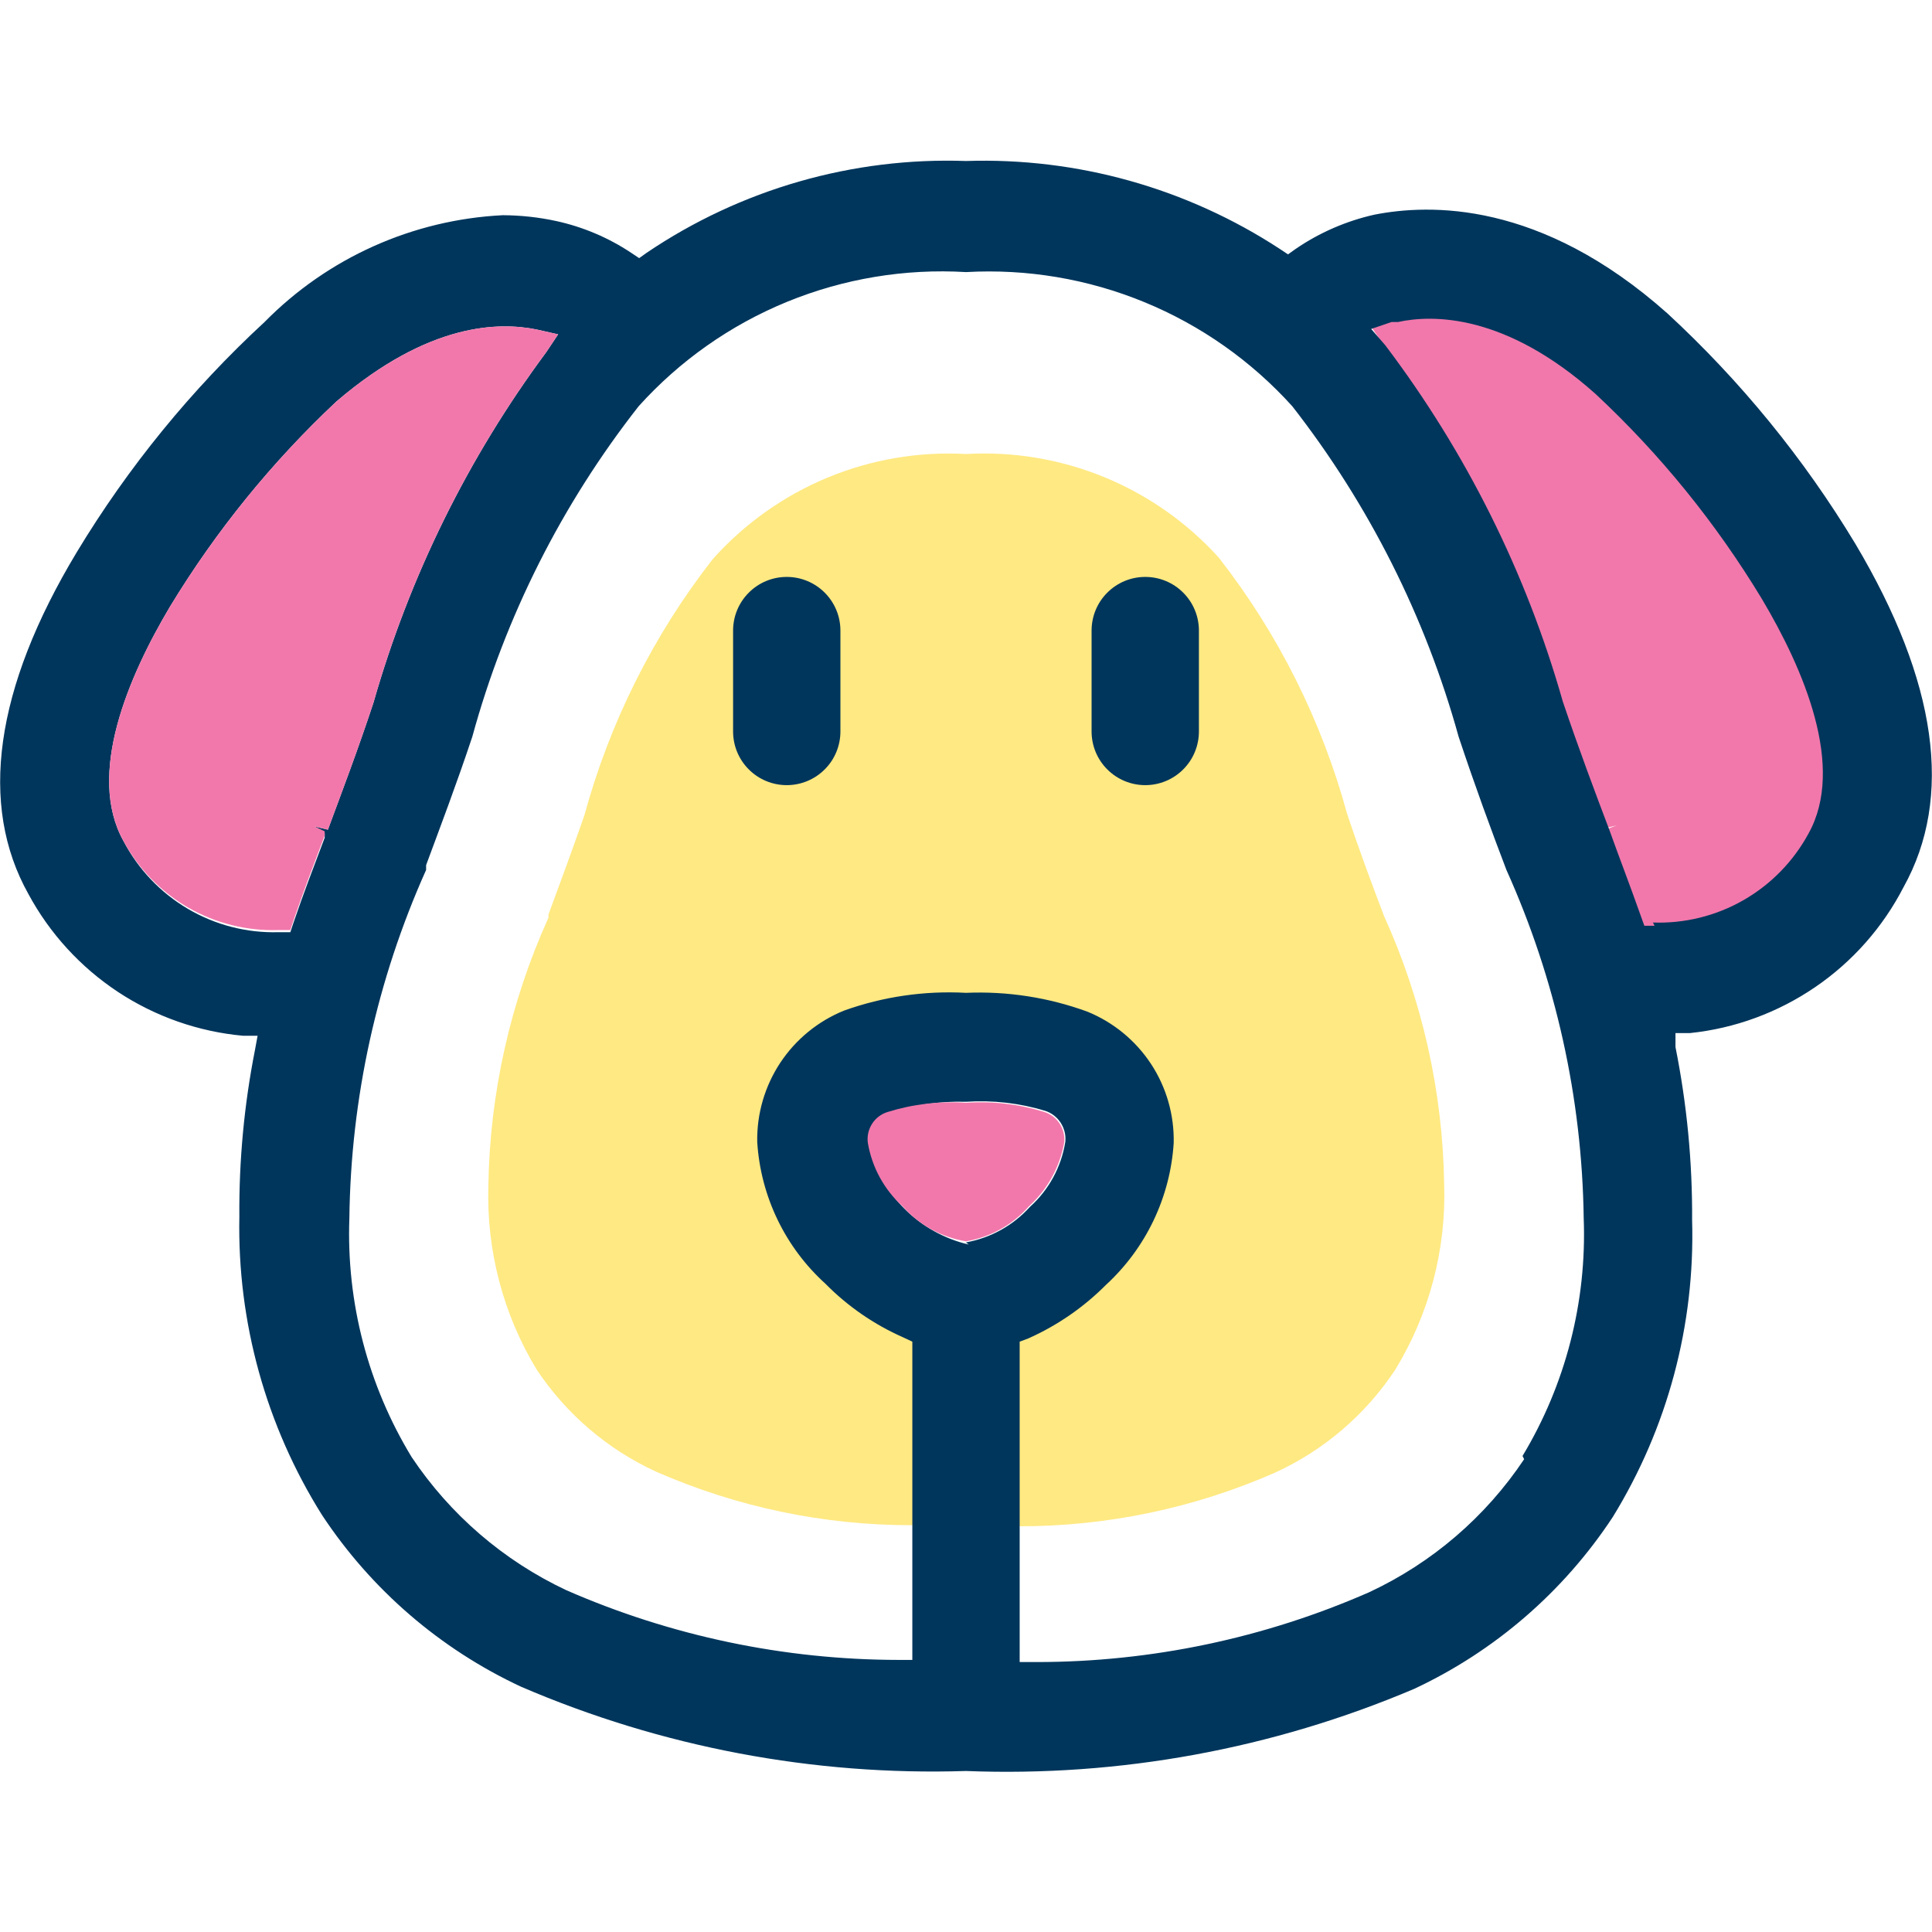 <svg width="36" height="36" viewBox="0 0 36 36" fill="none" xmlns="http://www.w3.org/2000/svg">
<path d="M26 25.52C25.448 26.357 24.672 27.022 23.76 27.44C22.253 28.102 20.625 28.443 18.98 28.44H18.77V23.87L18.89 23.82C19.309 23.62 19.686 23.342 20 23C20.574 22.483 20.931 21.769 21 21C21.009 20.594 20.895 20.195 20.671 19.855C20.448 19.516 20.127 19.252 19.75 19.1C19.189 18.903 18.594 18.818 18 18.85C17.403 18.816 16.804 18.901 16.24 19.1C15.865 19.254 15.546 19.518 15.325 19.857C15.103 20.197 14.99 20.595 15 21C15.069 21.769 15.426 22.483 16 23C16.324 23.329 16.707 23.594 17.13 23.78L17.25 23.83V28.42H17C15.354 28.423 13.726 28.082 12.22 27.42C11.318 27.005 10.55 26.347 10 25.52C9.376 24.491 9.064 23.303 9.1 22.1C9.126 20.374 9.508 18.672 10.22 17.1V17.04C10.43 16.47 10.65 15.88 10.89 15.19C11.363 13.457 12.175 11.836 13.28 10.42C13.869 9.76 14.599 9.241 15.416 8.901C16.233 8.562 17.116 8.411 18 8.46C18.879 8.409 19.759 8.556 20.574 8.89C21.389 9.224 22.119 9.737 22.71 10.39C23.815 11.806 24.627 13.427 25.1 15.16C25.34 15.88 25.57 16.49 25.79 17.07C26.502 18.642 26.884 20.344 26.91 22.07C26.949 23.284 26.633 24.483 26 25.52Z" fill="#FFE982"/>
<path d="M29.91 15.459V15.539C30.12 16.089 30.32 16.619 30.5 17.159L30.56 17.349H30.76C31.37 17.378 31.975 17.234 32.506 16.933C33.037 16.632 33.472 16.187 33.76 15.649C34.48 14.379 33.67 12.509 32.87 11.169C31.996 9.722 30.926 8.403 29.69 7.249C27.93 5.699 26.56 5.719 25.9 5.869L25.49 5.999L25.72 6.339C27.206 8.344 28.317 10.6 29 12.999C29.3 13.909 29.6 14.689 29.88 15.439L30.13 15.379L29.91 15.459Z" fill="#F278AB"/>
<path d="M35.47 16.53C36.4 14.86 36.1 12.7 34.57 10.13C33.612 8.542 32.433 7.098 31.07 5.84C28.7 3.73 26.63 3.8 25.61 4C25.084 4.118 24.585 4.335 24.14 4.64L24 4.74L23.85 4.64C22.115 3.505 20.072 2.932 18 3C15.886 2.926 13.803 3.525 12.05 4.71L11.91 4.81L11.76 4.71C11.337 4.429 10.866 4.229 10.37 4.12C10.042 4.048 9.706 4.012 9.37 4.01C7.693 4.093 6.108 4.803 4.93 6C3.567 7.258 2.389 8.702 1.43 10.29C-0.1 12.83 -0.4 15 0.53 16.66C0.927 17.396 1.501 18.022 2.198 18.483C2.896 18.943 3.697 19.224 4.53 19.3H4.8L4.75 19.57C4.549 20.591 4.452 21.63 4.46 22.67C4.421 24.634 4.956 26.567 6 28.23C6.917 29.619 8.201 30.727 9.71 31.43C12.325 32.555 15.155 33.091 18 33C20.862 33.112 23.714 32.589 26.35 31.47C27.855 30.766 29.136 29.658 30.05 28.27C31.072 26.61 31.586 24.688 31.53 22.74C31.537 21.656 31.433 20.574 31.22 19.51V19.25H31.49C32.327 19.163 33.129 18.868 33.824 18.393C34.519 17.919 35.085 17.278 35.47 16.53ZM6.05 15.53V15.61C5.85 16.14 5.65 16.66 5.47 17.19L5.41 17.37H5.19C4.597 17.387 4.012 17.236 3.501 16.935C2.99 16.634 2.574 16.196 2.3 15.67C1.61 14.43 2.39 12.61 3.17 11.3C4.025 9.892 5.068 8.607 6.27 7.48C8 6 9.31 6 10 6.14L10.4 6.23L10.18 6.56C8.722 8.525 7.632 10.737 6.96 13.09C6.67 13.97 6.38 14.73 6.11 15.46L5.86 15.4L6.05 15.53ZM18.05 23.19C17.596 23.084 17.181 22.852 16.852 22.522C16.523 22.191 16.294 21.775 16.19 21.32C16.177 21.195 16.208 21.068 16.277 20.963C16.346 20.857 16.45 20.779 16.57 20.74C17.03 20.586 17.515 20.515 18 20.53C18.5 20.497 19.001 20.554 19.48 20.7C19.599 20.74 19.7 20.82 19.767 20.925C19.834 21.031 19.864 21.156 19.85 21.28C19.775 21.747 19.542 22.174 19.19 22.49C18.878 22.836 18.459 23.068 18 23.15L18.05 23.19ZM28.4 27.19C27.682 28.266 26.682 29.124 25.51 29.67C23.559 30.526 21.451 30.969 19.32 30.97H19V25L19.16 24.94C19.701 24.699 20.192 24.36 20.61 23.94C21.354 23.255 21.805 22.31 21.87 21.3C21.882 20.777 21.735 20.262 21.447 19.824C21.159 19.387 20.745 19.047 20.26 18.85C19.537 18.586 18.769 18.467 18 18.5C17.229 18.458 16.457 18.57 15.73 18.83C15.244 19.026 14.829 19.366 14.539 19.803C14.25 20.241 14.1 20.756 14.11 21.28C14.173 22.292 14.629 23.239 15.38 23.92C15.796 24.342 16.288 24.681 16.83 24.92L17 25V30.93H16.74C14.609 30.927 12.502 30.485 10.55 29.63C9.383 29.081 8.387 28.223 7.67 27.15C6.856 25.812 6.453 24.265 6.51 22.7C6.537 20.462 7.024 18.253 7.94 16.21V16.12C8.21 15.39 8.5 14.63 8.8 13.73C9.413 11.491 10.467 9.397 11.9 7.57C12.664 6.722 13.609 6.057 14.665 5.624C15.721 5.192 16.861 5.002 18 5.07C19.136 5.006 20.272 5.197 21.324 5.63C22.376 6.062 23.318 6.726 24.08 7.57C25.507 9.4 26.561 11.493 27.18 13.73C27.49 14.66 27.78 15.45 28.07 16.21C28.989 18.252 29.48 20.461 29.51 22.7C29.569 24.256 29.173 25.796 28.37 27.13L28.4 27.19ZM30.83 17.25H30.64L30.55 17C30.37 16.49 30.18 16 29.99 15.47C29.71 14.73 29.42 13.96 29.12 13.07C28.439 10.671 27.316 8.419 25.81 6.43L25.55 6.13L25.93 6H26.05C26.69 5.86 28.05 5.84 29.73 7.34C30.935 8.464 31.978 9.75 32.83 11.16C33.61 12.47 34.39 14.29 33.7 15.53C33.419 16.049 32.999 16.48 32.487 16.773C31.974 17.067 31.39 17.211 30.8 17.19L30.83 17.25Z" fill="#00365C"/>
<path d="M14.66 10.75C14.395 10.75 14.14 10.855 13.953 11.043C13.765 11.23 13.66 11.485 13.66 11.75V13.63C13.66 13.895 13.765 14.15 13.953 14.337C14.14 14.525 14.395 14.63 14.66 14.63C14.925 14.63 15.179 14.525 15.367 14.337C15.555 14.15 15.66 13.895 15.66 13.63V11.75C15.66 11.485 15.555 11.23 15.367 11.043C15.179 10.855 14.925 10.75 14.66 10.75Z" fill="#00365C"/>
<path d="M22.34 11.75C22.34 11.485 22.235 11.23 22.047 11.043C21.86 10.855 21.605 10.75 21.34 10.75C21.075 10.75 20.821 10.855 20.633 11.043C20.445 11.23 20.34 11.485 20.34 11.75V13.63C20.34 13.895 20.445 14.15 20.633 14.337C20.821 14.525 21.075 14.63 21.34 14.63C21.605 14.63 21.86 14.525 22.047 14.337C22.235 14.15 22.34 13.895 22.34 13.63V11.75Z" fill="#00365C"/>
<path d="M18 23.13C17.544 23.056 17.127 22.826 16.82 22.48C16.475 22.168 16.246 21.748 16.17 21.29C16.155 21.166 16.184 21.042 16.252 20.937C16.319 20.833 16.421 20.756 16.54 20.72C17.012 20.573 17.507 20.515 18 20.549C18.493 20.515 18.988 20.573 19.46 20.72C19.578 20.758 19.679 20.835 19.746 20.939C19.813 21.043 19.843 21.166 19.83 21.29C19.748 21.748 19.516 22.167 19.17 22.48C18.866 22.824 18.453 23.054 18 23.13Z" fill="#F278AB"/>
<path d="M6.05 15.49V15.57C5.85 16.1 5.65 16.62 5.47 17.15L5.41 17.33H5.19C4.601 17.35 4.019 17.205 3.508 16.912C2.998 16.619 2.579 16.189 2.3 15.67C1.61 14.43 2.39 12.61 3.17 11.3C4.025 9.892 5.068 8.607 6.27 7.48C8 6 9.31 6 10 6.14L10.4 6.23L10.18 6.56C8.722 8.525 7.631 10.737 6.96 13.09C6.67 13.97 6.38 14.73 6.11 15.46L5.86 15.4L6.05 15.49Z" fill="#F278AB"/>
</svg>
